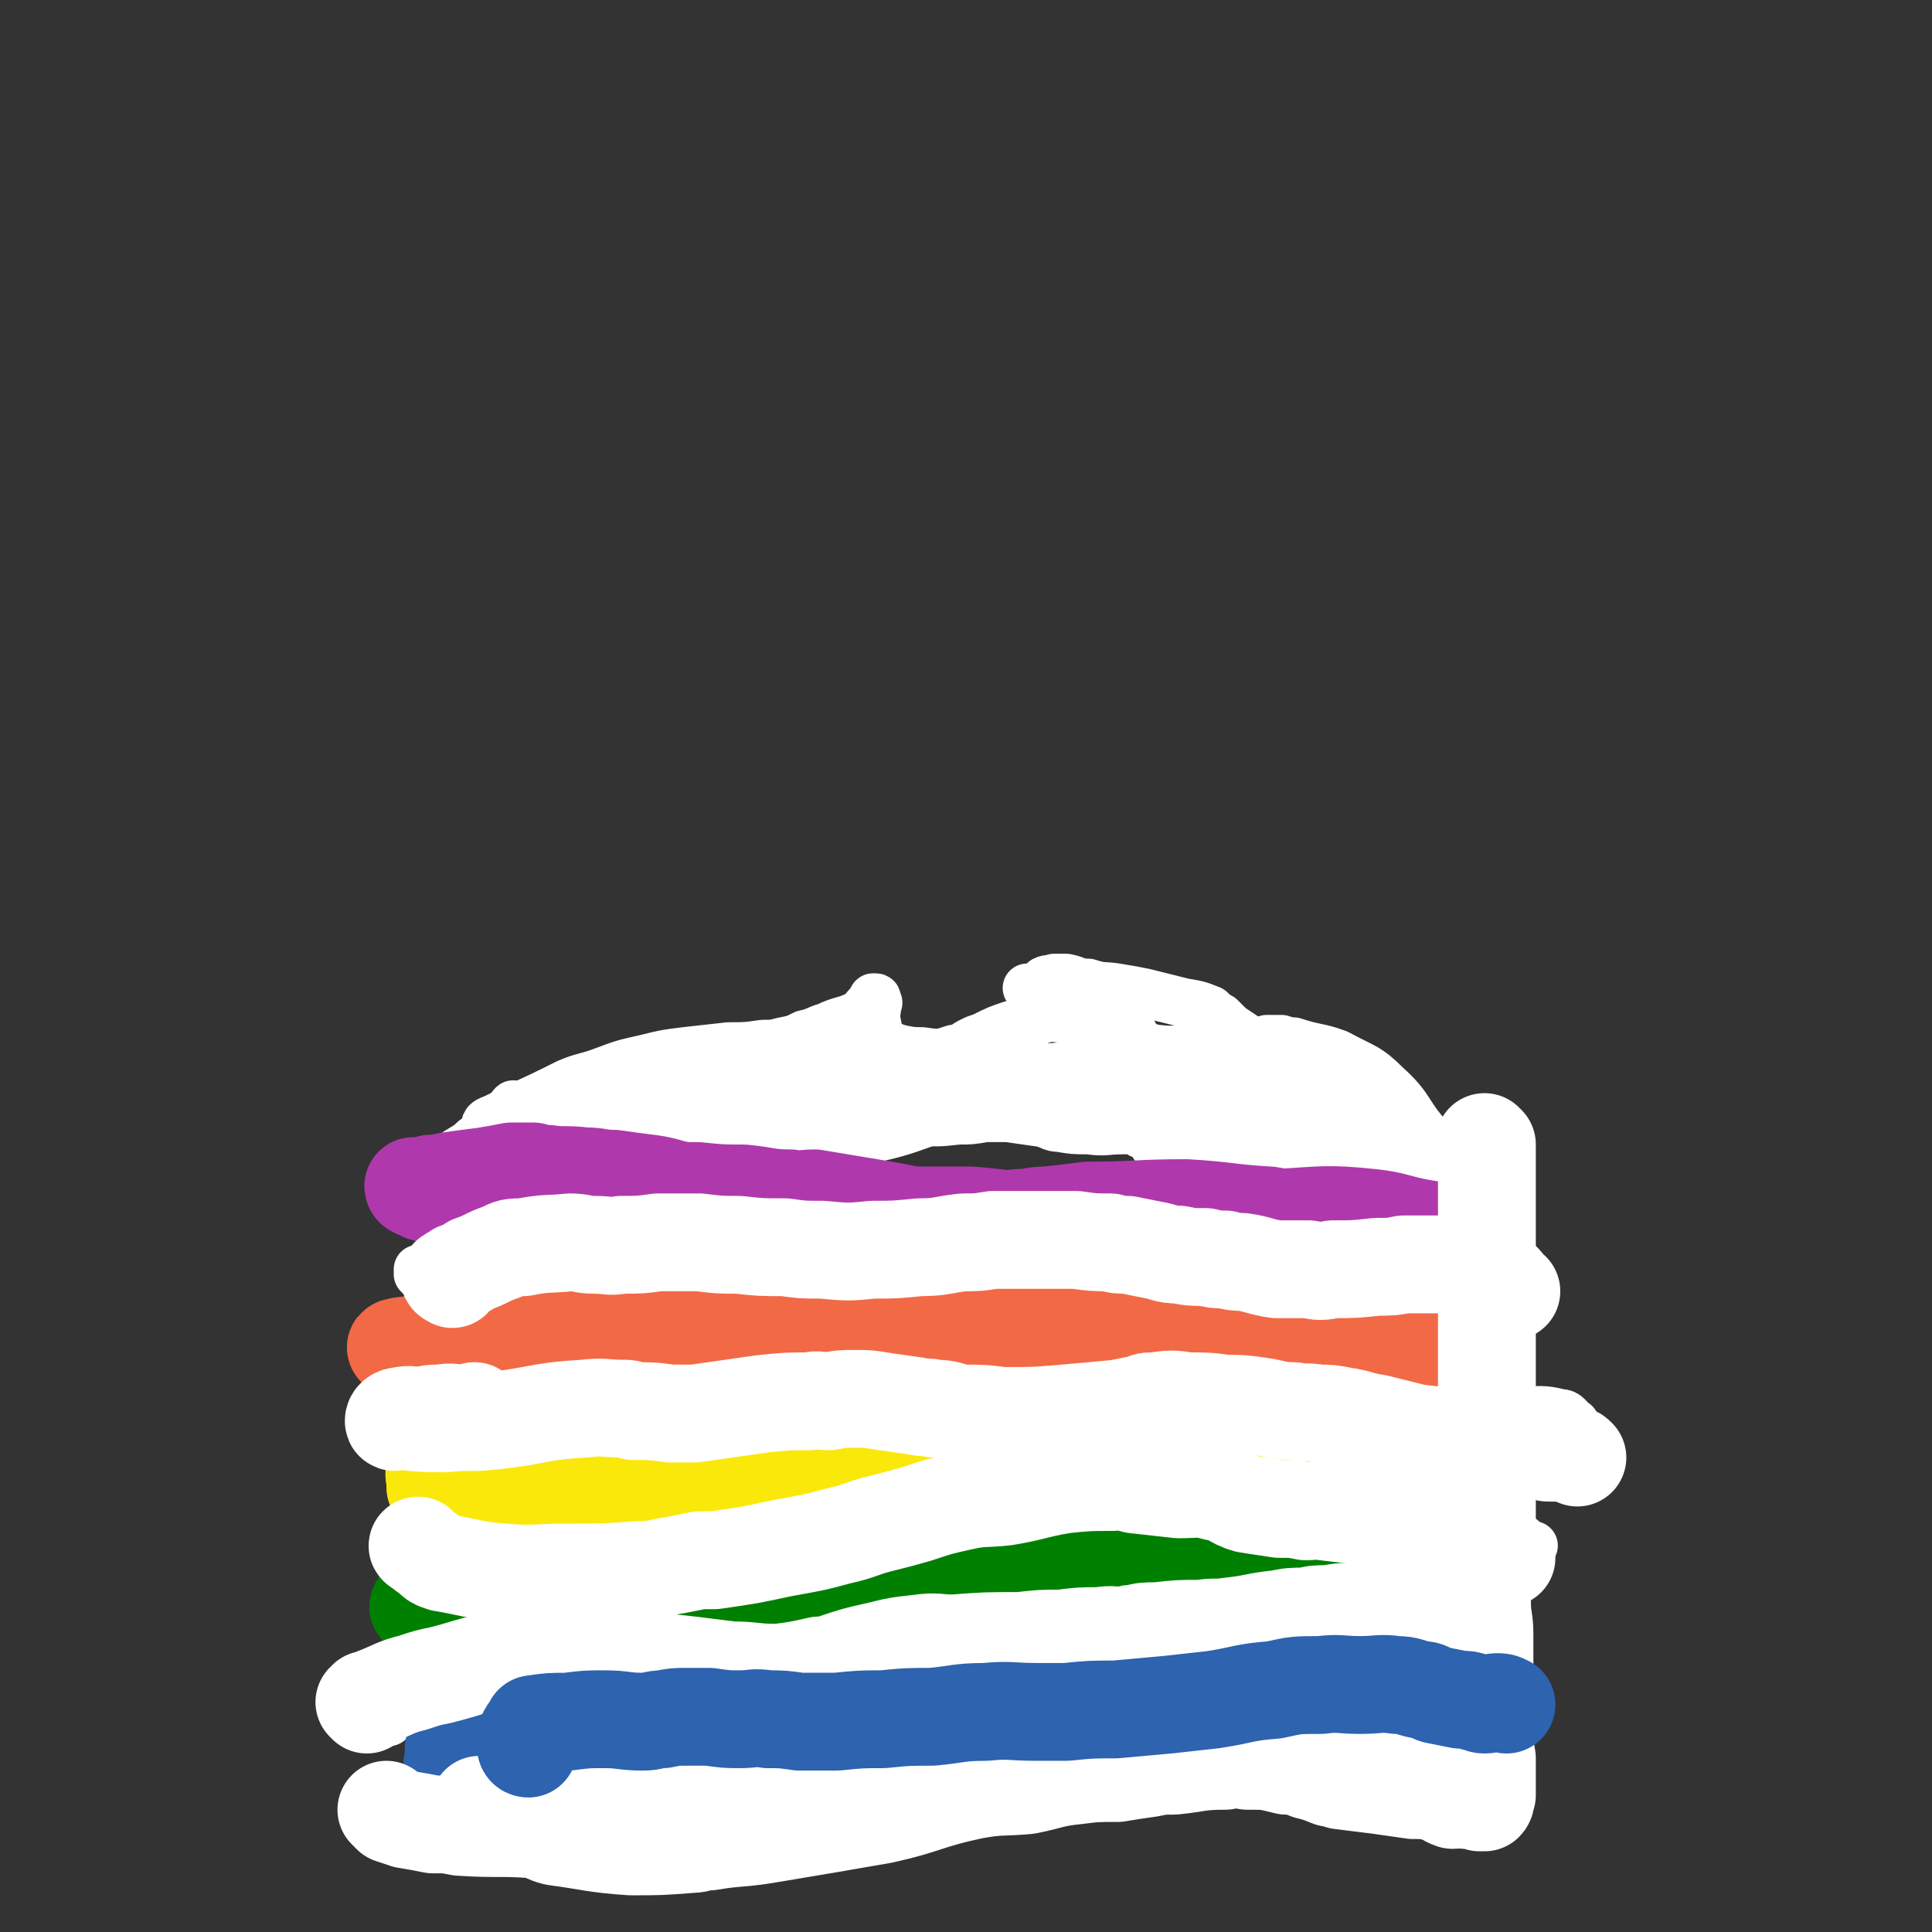 <svg viewBox='0 0 790 790' version='1.1' xmlns='http://www.w3.org/2000/svg' xmlns:xlink='http://www.w3.org/1999/xlink'><rect x="0" y="0" width="790" height="790" fill="#333333" stroke="none"/><g fill='none' stroke='#FFFFFF' stroke-width='20' stroke-linecap='round' stroke-linejoin='round'><path d='M209,457c0,0 -1,0 -1,-1 0,-1 0,-1 0,-2 1,-1 2,-3 2,-2 -2,2 -4,4 -7,7 -3,2 -3,2 -5,4 -2,1 -2,2 -4,3 -3,3 -4,3 -7,5 -2,2 -2,2 -4,3 -1,1 -4,1 -3,1 1,0 3,0 6,-1 4,0 4,0 8,-1 4,-1 4,-2 7,-2 8,-2 8,-2 17,-3 8,0 8,0 16,-1 4,0 4,0 8,-1 5,-2 5,-2 10,-3 4,-1 4,-1 7,-2 4,-1 4,-1 8,-3 4,-1 4,-1 8,-3 2,-1 2,-1 5,-2 1,0 1,0 3,-1 4,0 4,0 8,0 5,0 5,0 10,0 4,0 4,0 8,-1 3,0 3,0 7,0 3,0 3,0 6,0 3,0 3,0 6,0 5,1 5,1 11,1 3,1 3,1 7,1 4,1 4,1 9,2 4,1 3,2 8,2 5,1 5,1 11,1 9,1 9,1 18,0 5,0 5,0 11,-1 5,0 5,0 9,0 7,1 7,1 14,2 4,1 4,2 7,2 6,1 6,1 12,1 7,1 7,0 14,0 3,0 3,0 5,0 2,1 2,2 4,2 4,2 4,1 8,2 '/><path d='M267,476c0,0 -1,-1 -1,-1 0,0 -1,1 -1,0 1,-1 2,-2 3,-4 0,-1 0,-1 0,-3 1,-3 1,-3 2,-5 1,0 1,0 1,0 2,1 2,0 3,0 2,0 2,0 3,0 2,1 2,2 4,2 8,0 8,-1 16,-1 7,0 7,0 15,0 14,1 14,2 27,2 10,0 10,0 20,-1 13,-3 13,-4 26,-8 13,-4 13,-5 26,-8 5,-2 5,-2 10,-2 3,1 3,2 7,2 4,1 4,1 8,1 9,2 9,1 17,3 2,1 2,1 5,2 1,1 1,1 3,2 1,0 1,0 1,0 1,0 1,0 2,0 2,2 2,2 4,3 8,3 8,3 15,5 5,1 5,1 10,1 1,1 1,0 2,0 0,0 0,0 1,0 1,0 1,0 2,0 1,1 1,1 3,2 4,1 4,0 8,1 3,1 3,1 6,1 2,1 2,0 4,0 4,0 4,0 8,0 3,0 3,0 6,0 6,0 6,0 12,0 9,1 9,1 18,2 6,1 6,1 12,1 3,1 3,1 6,0 6,0 6,-1 13,-2 1,0 1,0 3,0 1,0 1,0 1,0 0,1 0,1 0,2 0,1 0,1 1,2 1,3 1,3 1,5 1,2 1,2 2,3 0,2 0,2 1,4 1,2 1,2 2,5 2,3 3,3 4,6 1,6 1,7 1,13 -1,11 -1,11 -2,22 -1,8 -1,8 -2,16 -1,8 -1,8 -2,17 -1,5 -1,5 -1,11 -1,13 -2,13 -3,26 0,8 0,8 0,17 -1,6 0,6 -1,13 -2,7 -3,7 -5,13 -2,5 -2,5 -4,9 -2,5 -2,4 -5,9 -1,4 -1,4 -2,8 -1,3 0,3 0,6 -1,4 -1,4 -1,7 -1,2 -1,2 -1,4 0,1 0,1 0,1 0,0 0,1 0,1 -1,0 -1,0 -1,0 0,-2 1,-2 2,-3 1,-3 1,-3 3,-6 2,-3 3,-3 4,-6 4,-8 3,-8 6,-16 2,-8 2,-8 4,-16 1,-2 1,-2 1,-4 0,-7 1,-7 1,-15 0,-8 0,-8 0,-17 0,-10 0,-10 1,-21 0,-6 0,-6 0,-13 0,-8 1,-8 1,-15 0,-11 0,-11 0,-22 0,-10 1,-10 0,-20 0,-6 1,-6 -1,-11 -3,-7 -5,-6 -9,-12 -5,-7 -5,-6 -9,-13 -3,-4 -2,-4 -5,-9 -2,-4 -2,-4 -5,-8 -2,-3 -2,-2 -4,-4 -3,-3 -3,-3 -6,-5 -5,-2 -5,-2 -10,-4 -2,0 -2,1 -5,0 -2,0 -2,0 -4,-1 -1,0 -1,0 -1,-1 -1,-1 -1,0 -2,-1 -2,-2 -2,-3 -5,-5 -1,-1 -1,-1 -1,-2 -1,0 -1,0 -1,-1 -1,0 -1,0 -1,-1 -2,-1 -2,-1 -4,-2 -2,-2 -2,-1 -3,-3 -5,-2 -5,-2 -10,-5 -4,-2 -4,-2 -8,-5 -3,-2 -3,-2 -6,-4 -2,-2 -2,-2 -4,-4 -2,-1 -2,-1 -4,-3 -5,-2 -5,-2 -11,-3 -8,-2 -8,-2 -16,-4 -5,-1 -5,-1 -11,-2 -6,-1 -6,0 -12,-2 -5,0 -4,-1 -9,-2 -1,0 -1,0 -2,0 -1,0 -2,0 -3,0 -2,1 -2,0 -4,1 -1,1 -1,1 -2,2 -1,1 -1,1 -2,2 0,0 0,-1 -1,-1 -1,0 -1,0 -2,0 '/><path d='M359,410c0,0 -1,-1 -1,-1 0,0 1,-1 0,-1 0,0 0,0 -1,0 -1,2 -1,2 -2,3 -2,2 -2,3 -4,4 -6,3 -7,2 -13,5 -4,1 -4,2 -9,3 -4,2 -4,2 -9,3 -4,1 -4,1 -8,1 -7,1 -7,1 -14,1 -9,1 -9,1 -18,2 -8,1 -8,1 -16,3 -9,2 -9,2 -17,5 -8,3 -8,2 -15,5 -10,5 -10,5 -21,10 -4,2 -4,2 -8,4 -2,1 -3,1 -4,2 -1,1 1,1 1,0 4,0 4,0 8,-2 3,-1 3,-1 6,-2 9,-2 9,-2 18,-4 8,-1 8,-1 15,-3 12,-3 12,-4 24,-7 8,-2 8,-2 16,-3 12,-3 12,-3 25,-5 5,0 5,1 10,1 10,1 10,1 20,1 7,0 7,-1 14,-1 10,0 10,1 20,1 7,1 7,1 14,0 5,0 5,0 10,-1 8,0 8,0 15,0 3,0 3,0 5,0 1,0 2,0 2,0 0,0 -1,0 -2,0 -12,1 -12,1 -25,2 -15,2 -15,3 -31,4 -15,1 -15,2 -30,-1 -8,-1 -7,-3 -15,-7 -2,-1 -2,0 -4,-1 -2,-1 -4,-1 -4,-2 0,0 2,1 4,2 2,0 2,0 4,1 16,7 16,10 33,14 15,3 16,2 33,0 12,-1 12,-3 24,-6 8,-1 8,-1 16,-3 11,-1 11,-1 21,-2 9,-1 9,-1 18,-1 11,1 11,1 21,2 6,1 5,2 11,2 3,1 3,0 6,0 1,0 1,1 1,0 0,0 -1,0 -2,0 -2,-1 -2,-1 -5,-1 -12,-4 -12,-3 -24,-8 -6,-2 -6,-2 -12,-5 -3,-1 -3,-1 -5,-2 -9,-5 -9,-4 -18,-9 -4,-2 -4,-3 -7,-5 -1,-1 -2,-3 -2,-2 1,1 3,3 6,6 7,7 7,6 13,14 9,11 10,11 17,23 5,10 3,12 9,21 2,5 6,9 8,8 4,-2 5,-7 4,-13 -5,-16 -8,-15 -16,-31 -5,-10 -5,-11 -10,-20 -1,-2 -4,-3 -3,-2 5,10 5,15 15,26 11,13 13,14 28,22 3,1 6,0 7,-4 2,-7 0,-9 -1,-18 -1,-5 -1,-5 -2,-10 -1,-1 -2,-2 -2,-1 6,7 7,9 14,16 8,8 8,8 18,14 7,5 12,9 16,8 2,0 -1,-6 -5,-10 -9,-9 -10,-8 -20,-16 -2,-1 -2,0 -4,-1 -5,0 -5,0 -9,1 -3,0 -2,1 -5,1 0,1 0,1 -1,0 0,0 0,0 -1,0 0,0 0,-1 -1,-1 0,-1 -1,-2 -1,-2 0,1 0,3 2,5 2,2 3,2 6,4 12,10 10,12 23,20 9,5 11,5 21,5 10,0 11,-2 21,-5 2,-1 2,-2 3,-4 1,-1 0,-1 0,-1 -3,-5 -2,-6 -6,-9 -4,-3 -5,-2 -10,-4 -7,-2 -7,-1 -14,-4 -8,-5 -8,-6 -16,-10 -5,-3 -6,-3 -11,-6 -1,-1 -3,-2 -3,-3 1,0 3,0 6,0 3,1 3,1 5,1 9,3 10,2 18,5 11,6 12,5 20,13 10,9 8,11 17,21 2,3 4,6 4,6 0,0 -2,-3 -4,-5 -11,-10 -10,-11 -22,-19 -9,-7 -9,-7 -19,-12 -11,-5 -11,-5 -22,-7 -9,-2 -10,-1 -19,-1 -6,1 -6,1 -12,1 -8,1 -9,2 -17,1 -8,-1 -8,-2 -16,-5 -7,-3 -7,-4 -14,-6 -6,-2 -6,-1 -12,-2 -4,0 -4,1 -7,1 -5,1 -5,1 -10,2 -6,2 -6,2 -12,5 -3,1 -3,1 -5,2 -4,2 -3,3 -7,3 -6,2 -6,2 -13,1 -4,0 -4,0 -9,-1 -3,-1 -4,-1 -7,-4 -3,-3 -3,-3 -5,-7 -2,-2 -2,-3 -2,-5 0,-1 1,-1 1,-2 1,-1 2,-1 2,-2 1,0 0,-1 0,-1 1,1 1,2 1,3 1,2 0,2 0,5 1,5 1,5 2,11 0,0 0,0 0,0 '/><path d='M172,522c0,0 -1,-1 -1,-1 0,0 0,0 0,-1 0,0 0,-1 0,-1 0,0 1,1 1,0 4,0 4,0 8,0 2,-1 2,-1 5,-1 2,0 2,0 3,0 5,1 5,1 10,1 3,1 3,1 7,1 3,1 3,0 7,0 4,0 4,1 9,0 6,0 6,0 11,-1 3,0 3,1 6,1 6,-1 6,-1 12,-2 6,0 6,-1 12,-2 7,0 7,0 14,-1 4,0 4,0 7,0 4,0 4,0 8,0 5,1 5,1 9,1 3,1 3,0 6,0 2,0 2,0 5,0 2,0 2,0 3,0 3,1 3,1 6,1 2,1 2,1 4,1 2,1 2,1 5,1 4,1 4,1 9,1 6,1 6,1 11,0 10,-1 10,-1 19,-3 8,-2 8,-2 17,-4 4,0 4,0 8,-1 1,0 1,0 2,0 0,0 0,0 1,0 0,0 0,0 1,0 1,0 1,0 1,0 1,1 1,1 2,2 1,0 1,0 3,0 2,1 2,0 4,0 1,1 1,2 2,2 2,0 2,-1 4,-1 3,1 3,1 7,2 2,1 2,1 4,2 5,1 5,2 10,2 7,1 7,1 14,1 5,1 5,1 11,2 6,1 6,2 13,2 7,2 7,1 14,1 7,1 7,1 13,0 9,0 9,-1 19,-2 6,0 6,0 12,0 4,1 4,1 9,1 8,1 8,2 17,2 5,1 5,0 11,-1 6,0 6,0 13,-1 6,0 6,1 12,0 3,0 3,0 5,-1 2,0 3,1 4,1 0,0 -1,0 -1,-1 '/><path d='M182,576c0,0 -1,-1 -1,-1 -1,1 -1,2 -2,3 -4,3 -4,3 -9,5 -1,1 -1,1 -3,2 -1,0 -1,-1 -1,0 -2,0 -2,1 -4,2 0,0 0,0 0,0 1,0 1,0 2,0 1,0 1,0 1,0 13,0 13,1 25,0 28,-3 28,-4 56,-9 15,-3 14,-4 29,-7 3,-1 3,-1 5,0 10,0 10,0 21,1 5,0 6,-1 11,1 4,1 4,2 8,4 10,2 10,2 20,4 7,1 7,2 15,2 12,-1 12,-2 24,-3 7,-1 7,-1 14,-1 3,-1 3,-1 7,0 5,0 5,1 11,2 10,1 10,2 21,2 12,-1 12,-2 24,-3 11,-2 11,-1 23,-2 7,-1 7,-1 13,-2 3,0 3,0 6,0 12,-2 12,-4 23,-5 7,0 7,1 14,2 8,1 8,2 16,3 12,1 12,0 23,1 8,0 8,-1 16,0 7,0 7,1 14,1 9,0 9,-1 17,-1 9,0 9,-1 17,1 3,0 3,2 6,4 '/><path d='M169,632c0,0 -1,-1 -1,-1 0,0 0,0 1,1 3,0 3,1 7,1 4,1 4,1 9,1 13,0 13,0 26,0 13,-1 13,-1 26,-1 9,-1 9,0 18,0 10,-1 10,-2 20,-2 8,-1 8,0 15,0 14,0 14,1 27,0 13,-2 13,-3 25,-7 6,-2 6,-3 13,-5 11,-4 11,-4 23,-7 9,-3 9,-4 19,-5 8,-1 8,0 16,1 6,0 6,0 12,2 8,2 8,3 17,4 7,2 7,1 15,2 9,0 9,0 19,1 6,0 6,-1 13,0 7,1 7,2 14,3 7,0 7,0 14,1 5,0 5,0 10,0 6,-1 6,-1 11,-1 5,-1 5,-1 10,-1 8,-1 8,-1 16,0 1,0 1,0 2,1 5,2 5,3 10,5 5,2 6,2 11,3 9,2 9,2 18,3 7,0 8,0 15,0 3,0 3,0 7,1 '/><path d='M159,704c0,0 -1,-1 -1,-1 -1,0 -1,0 -1,1 -1,0 -1,0 -1,0 2,-3 3,-3 6,-6 2,-3 2,-3 5,-5 3,-2 4,-2 7,-4 10,-7 9,-8 19,-15 7,-6 7,-6 13,-11 3,-2 3,-2 5,-3 2,-1 3,-2 5,-1 13,2 13,3 25,7 12,3 11,4 23,6 13,3 13,1 27,3 11,1 11,2 22,1 12,-1 12,-2 23,-5 8,-3 8,-4 16,-6 7,-2 7,-2 13,-3 10,-2 10,-2 21,-3 5,-1 5,-1 11,-2 11,-1 11,-2 22,-4 8,-1 8,-2 15,-3 11,-1 11,0 21,0 8,-1 8,-2 16,-2 11,1 11,1 22,3 5,1 5,2 10,4 6,2 6,3 11,6 6,2 6,2 13,4 3,1 3,2 6,3 2,0 2,0 4,0 4,1 4,1 7,2 4,1 4,1 9,3 3,1 3,2 7,4 6,2 6,2 11,5 7,4 7,4 13,10 6,6 7,6 11,14 9,15 8,16 16,32 '/></g>
<g fill='none' stroke='#F26946' stroke-width='20' stroke-linecap='round' stroke-linejoin='round'><path d='M183,554c0,0 -1,0 -1,-1 -1,-1 -1,-1 -1,-1 0,-2 0,-2 -1,-4 0,-1 0,-1 -1,-3 0,-1 -1,-1 -1,-3 0,0 0,-1 0,-1 0,0 -1,0 -1,1 0,0 0,0 0,1 7,7 6,9 14,14 12,8 13,9 27,12 14,3 15,2 30,0 8,-1 8,-3 16,-6 5,-2 4,-2 9,-4 3,-2 3,-2 7,-4 3,-2 2,-2 5,-3 2,-1 3,-1 5,-1 1,-1 1,0 3,0 '/></g>
<g fill='none' stroke='#F26946' stroke-width='40' stroke-linecap='round' stroke-linejoin='round'><path d='M194,544c0,0 -1,-1 -1,-1 -1,0 -1,1 -2,2 -5,1 -5,1 -10,2 -4,1 -4,1 -9,2 -2,0 -1,1 -3,1 -4,0 -8,1 -7,1 2,-1 6,-1 12,-1 5,-1 5,0 9,0 5,0 5,0 10,1 16,1 16,2 32,4 12,0 12,0 24,0 3,0 3,0 5,0 7,-1 7,-1 13,-1 8,-1 8,-2 16,-2 7,-1 7,-1 15,-2 8,0 9,0 17,-1 6,0 6,0 12,0 5,-1 5,0 9,0 6,0 6,0 11,0 7,-1 7,-1 14,-1 8,-1 8,0 16,0 8,-1 8,0 16,0 13,0 13,0 27,0 8,0 8,0 15,0 3,0 3,-1 5,0 10,1 10,0 20,3 4,0 4,1 8,3 3,1 3,1 6,2 5,1 5,0 10,1 3,0 3,0 6,0 3,-1 3,-1 7,-3 6,-2 5,-2 11,-4 8,-2 8,-2 15,-3 7,-2 7,-1 14,-2 3,-1 3,-2 6,-3 4,0 4,1 8,1 5,-1 5,-1 10,-2 5,0 5,0 10,-1 2,0 2,0 4,1 2,0 2,-1 3,0 1,0 -1,0 0,1 1,1 1,1 3,3 1,1 1,2 2,3 4,3 4,2 7,5 3,2 3,3 5,5 1,2 1,2 2,3 0,1 0,1 0,1 -4,-1 -4,-1 -7,-1 -3,-1 -3,-1 -6,-2 -3,-1 -3,-1 -5,-1 -12,-2 -12,-2 -23,-4 -15,-3 -15,-4 -29,-8 -4,-1 -4,-2 -9,-3 -13,-2 -13,-2 -27,-2 -20,0 -20,1 -40,2 -15,0 -15,0 -29,0 -10,0 -10,0 -20,0 -3,0 -3,0 -6,0 -13,-1 -13,-2 -26,-2 -8,0 -8,0 -16,1 -9,0 -9,0 -18,0 -10,0 -10,0 -21,0 -10,-1 -10,-2 -20,-3 -7,-1 -7,-1 -13,-2 -4,0 -4,1 -9,1 -9,-1 -9,-2 -18,-1 -8,0 -8,0 -16,2 -10,2 -11,2 -20,6 -3,1 -3,2 -4,5 0,1 1,2 3,2 13,4 14,3 28,5 10,2 10,2 21,3 3,1 3,1 6,2 7,1 7,1 14,2 13,2 13,2 27,4 14,1 14,1 29,2 '/></g>
<g fill='none' stroke='#FAE80B' stroke-width='40' stroke-linecap='round' stroke-linejoin='round'><path d='M194,592c0,0 -1,-1 -1,-1 -1,0 -1,0 -2,1 -1,0 -1,-1 -2,0 -5,4 -4,4 -9,8 -1,1 -2,1 -2,2 -1,1 0,1 0,3 0,2 0,2 0,3 2,3 1,4 4,7 3,1 4,1 7,1 6,1 7,0 13,1 15,0 15,0 30,0 8,-1 8,-1 17,-3 2,0 2,0 5,-1 9,-2 9,-1 19,-3 8,-1 8,-2 16,-3 12,-2 12,-2 25,-3 5,-1 5,0 11,-1 6,0 6,0 11,-1 9,-2 9,-2 17,-4 3,-1 3,-2 6,-2 6,-2 6,-2 11,-3 5,-2 5,-2 11,-2 4,-1 4,0 8,0 8,0 8,-1 16,0 7,0 7,0 14,1 7,0 7,0 13,1 6,0 6,0 12,1 6,0 6,0 11,1 4,0 4,1 9,2 5,0 5,-1 9,0 8,0 8,1 16,1 8,0 8,-1 15,-1 7,-1 7,-1 14,-1 7,-1 7,-1 15,0 4,0 4,-1 9,0 6,1 6,1 13,3 6,1 6,0 13,1 6,1 5,2 11,3 6,0 6,0 12,1 6,0 6,0 12,0 2,-1 5,-2 3,-3 -4,-2 -7,-2 -15,-3 -6,-1 -6,0 -13,-1 -5,-1 -5,-1 -10,-1 -16,-2 -16,-1 -32,-2 -16,-2 -16,-3 -32,-3 -13,-1 -13,-1 -26,-1 -6,0 -6,1 -12,2 -19,1 -19,2 -39,3 -26,0 -26,-2 -51,-2 -6,-1 -6,0 -12,1 -6,0 -6,-1 -11,0 -17,3 -17,4 -33,7 -19,4 -19,4 -38,8 -9,1 -9,0 -17,1 -4,1 -4,3 -9,3 -14,0 -14,-1 -28,-3 -12,-1 -12,-2 -25,-4 -1,0 -1,0 -3,1 -3,0 -4,-1 -7,0 -1,0 0,1 -1,3 '/></g>
<g fill='none' stroke='#008000' stroke-width='40' stroke-linecap='round' stroke-linejoin='round'><path d='M172,658c0,0 -1,-1 -1,-1 0,0 1,1 1,1 2,-1 2,-1 4,-2 4,0 4,0 8,0 11,-1 11,0 22,0 13,0 13,1 27,0 12,-1 12,-3 24,-4 7,-1 8,0 15,0 2,0 2,0 4,0 14,-2 14,-2 27,-3 8,-1 8,-1 17,-1 9,0 9,1 17,0 12,-2 12,-4 24,-6 9,-3 9,-3 19,-4 2,-1 2,0 3,-1 5,0 5,-1 11,-1 4,-1 4,-1 9,-1 5,-1 5,0 10,0 4,0 4,-1 9,0 6,0 6,0 12,1 9,0 9,-1 18,0 5,0 5,0 11,1 7,0 7,1 15,2 3,0 3,0 6,0 3,0 3,0 7,1 6,0 6,0 11,1 4,1 4,1 8,2 8,0 8,0 16,1 3,0 3,1 7,2 3,1 3,1 6,2 3,1 3,0 5,1 3,1 3,2 5,3 4,1 4,2 8,3 4,1 4,0 9,1 3,0 3,0 5,0 5,0 5,0 10,0 6,-1 6,-1 13,-1 3,-1 4,-1 7,0 1,0 0,1 1,2 '/></g>
<g fill='none' stroke='#2D63AF' stroke-width='40' stroke-linecap='round' stroke-linejoin='round'><path d='M187,725c0,0 -1,0 -1,-1 -1,0 -1,0 -1,-1 0,-1 0,-1 0,-2 2,-8 2,-8 5,-15 1,-2 2,-1 5,-3 4,-3 3,-4 7,-6 2,-1 2,-1 4,-1 4,-1 4,-1 7,-1 14,-1 14,-2 27,0 8,1 8,1 16,4 6,2 6,3 11,5 6,3 6,3 11,5 7,2 7,3 15,4 12,2 12,1 24,3 6,0 6,1 12,2 8,0 8,0 16,0 8,-1 8,-2 16,-4 9,-1 9,-1 17,-2 6,-2 6,-2 13,-4 5,-2 5,-3 10,-5 10,-5 10,-5 20,-9 8,-3 8,-3 16,-5 8,-3 8,-2 15,-4 8,-2 8,-2 15,-3 3,-1 3,0 6,0 11,0 12,-1 23,0 6,0 6,0 13,2 3,0 3,1 7,2 4,1 4,1 8,2 4,2 3,2 7,4 3,2 3,2 7,4 2,1 2,0 5,1 7,0 7,0 14,1 5,0 5,0 10,0 5,-1 5,-2 10,-3 1,-1 3,-1 3,-2 -1,0 -2,-1 -5,0 -29,2 -29,1 -58,4 -20,3 -20,5 -39,8 -7,1 -7,0 -14,0 -15,0 -15,-2 -30,-1 -18,0 -18,2 -37,3 -15,1 -15,0 -29,1 -21,0 -21,0 -41,0 -6,-1 -6,-1 -12,-2 -6,0 -6,-1 -13,-1 -14,-1 -14,-1 -28,0 -15,1 -15,2 -30,4 -4,0 -4,-1 -8,0 -9,0 -8,1 -17,2 -4,0 -4,1 -8,1 -10,2 -10,2 -20,3 -3,0 -7,0 -5,0 8,-4 12,-7 25,-10 27,-6 27,-5 55,-7 17,-2 17,-1 35,-1 5,-1 5,0 10,-1 5,0 5,0 9,0 20,-3 20,-3 39,-7 13,-2 13,-2 25,-6 4,0 4,-1 7,-1 16,-4 16,-5 33,-8 8,-2 8,-3 17,-3 11,-1 11,0 22,1 3,0 4,-1 7,1 6,4 6,5 12,11 '/></g>
<g fill='none' stroke='#AF39AC' stroke-width='40' stroke-linecap='round' stroke-linejoin='round'><path d='M330,500c0,0 -1,0 -1,-1 0,0 0,-1 0,-1 3,0 4,0 7,0 5,1 5,1 10,0 10,0 10,0 20,-1 5,0 5,0 10,0 10,0 10,0 21,0 13,1 13,2 27,2 7,0 7,0 13,0 11,0 11,0 22,0 8,1 8,1 15,0 13,0 13,0 25,-1 12,0 12,0 23,0 19,-1 20,-2 39,0 9,1 9,2 19,4 6,1 6,1 12,2 3,1 3,1 7,2 2,1 4,1 3,1 0,1 -2,1 -4,2 -5,0 -5,0 -10,-1 -9,0 -9,0 -18,-2 -15,-2 -15,-3 -29,-6 -11,-2 -11,-1 -22,-3 -17,-1 -17,-2 -34,-3 -20,0 -20,1 -40,1 -8,1 -8,1 -17,2 -6,0 -6,1 -11,1 -13,1 -13,2 -25,1 -17,-1 -17,-2 -35,-5 -12,-2 -12,-2 -24,-4 -5,0 -5,1 -10,0 -9,0 -9,-1 -19,-2 -9,0 -9,0 -19,-1 -3,0 -3,0 -5,0 -7,-1 -7,-2 -14,-3 -8,-1 -8,-1 -15,-2 -6,0 -6,-1 -12,-1 -8,-1 -8,0 -15,-1 -3,0 -3,0 -6,-1 -4,0 -4,0 -9,0 -5,1 -5,1 -11,2 -8,1 -8,1 -15,2 -4,1 -4,1 -7,1 -3,1 -3,1 -5,1 -1,1 -2,0 -2,0 0,1 1,1 3,2 2,1 2,1 4,1 8,2 8,3 16,3 6,1 6,-1 13,-1 1,-1 1,0 2,-1 '/></g>
<g fill='none' stroke='#FFFFFF' stroke-width='40' stroke-linecap='round' stroke-linejoin='round'><path d='M185,523c0,0 -2,-1 -1,-1 1,-1 2,-1 3,-2 3,-1 3,-1 6,-3 6,-2 6,-3 12,-5 4,-2 4,-2 9,-2 10,-2 10,-1 19,-2 5,0 5,1 10,1 6,0 6,1 11,0 8,0 8,0 15,-1 9,0 9,0 17,0 8,1 8,1 16,1 9,1 9,1 19,1 7,1 7,1 15,1 11,1 11,1 21,0 9,0 9,0 19,-1 9,0 9,-1 18,-2 6,0 6,0 12,-1 7,0 7,0 15,0 3,0 3,0 6,0 5,0 5,0 9,0 2,0 2,0 4,0 7,1 7,1 14,1 3,1 3,1 7,1 5,1 5,1 10,2 6,1 5,2 11,2 5,1 5,1 11,1 4,1 4,1 8,1 4,1 4,1 7,1 7,1 7,2 14,3 6,0 6,0 13,0 5,1 5,1 10,0 9,0 9,0 18,-1 6,0 6,0 11,-1 8,0 8,0 16,0 6,1 6,1 13,2 2,1 2,1 4,2 3,2 3,1 6,2 3,2 2,3 5,5 '/><path d='M195,579c0,0 -1,0 -1,-1 0,0 0,-1 0,-1 0,0 0,0 -1,1 -1,0 -1,0 -3,0 -5,0 -5,-1 -10,0 -4,0 -4,0 -8,1 -4,0 -4,-1 -8,0 -2,0 -3,1 -3,2 0,1 1,0 3,0 9,1 9,1 18,1 10,-1 10,0 19,-1 19,-2 19,-4 38,-5 8,-1 8,0 15,0 3,0 3,0 5,1 8,0 8,0 15,1 5,0 5,0 10,0 14,-2 14,-2 28,-4 10,-1 10,-1 19,-1 4,-1 4,0 8,0 5,-1 5,-1 11,-1 5,0 5,0 11,1 7,1 7,1 14,2 4,1 4,0 7,1 6,0 6,1 11,2 9,0 9,0 17,1 13,0 13,0 25,-1 11,-1 11,-1 22,-2 5,-1 5,-1 10,-2 2,-1 2,-1 5,-1 7,-1 7,-1 14,0 8,0 8,0 15,1 7,0 7,0 14,1 7,1 7,2 14,2 5,1 5,0 10,1 5,0 5,0 10,1 7,1 7,2 14,3 8,2 8,2 16,4 9,1 9,1 18,2 5,1 5,1 11,2 6,1 6,1 12,2 7,1 7,1 13,2 5,0 5,0 10,1 1,0 1,0 2,1 '/><path d='M172,633c0,0 -2,-1 -1,-1 1,1 2,2 5,4 2,2 2,2 5,3 12,2 12,3 25,4 13,1 13,0 26,0 15,0 15,0 29,-1 8,0 8,-1 15,-2 5,-1 5,-1 10,-2 3,0 3,0 6,0 14,-2 14,-2 28,-5 11,-2 12,-2 23,-5 9,-2 9,-3 17,-5 8,-2 8,-2 15,-4 9,-3 9,-3 18,-5 9,-2 9,-1 18,-2 12,-2 12,-3 24,-5 10,-1 10,-1 20,-1 5,-1 5,0 9,1 9,1 9,1 18,2 8,0 8,-1 15,1 7,1 6,3 13,5 6,1 7,1 13,2 6,0 6,0 11,1 4,0 4,-1 7,0 8,1 9,1 17,2 8,2 8,3 15,4 9,3 9,2 17,4 8,2 8,2 16,4 2,1 2,0 5,1 2,2 2,2 5,4 '/><path d='M150,697c0,0 -1,-1 -1,-1 0,0 1,0 1,-1 2,0 1,0 3,-1 8,-3 8,-4 16,-6 6,-2 6,-2 11,-3 12,-3 12,-4 24,-6 9,-2 9,-2 19,-3 12,-1 13,-1 25,0 9,0 9,1 18,3 8,1 8,1 17,2 8,1 8,1 16,2 9,0 9,1 19,1 8,-1 8,-1 17,-3 3,0 3,0 6,-1 9,-3 9,-3 18,-5 8,-2 8,-2 17,-3 7,-1 7,0 14,0 13,-1 13,-1 27,-1 9,-1 9,-1 17,-1 8,-1 8,-1 16,-1 5,-1 5,0 10,0 2,-1 2,-1 4,-1 4,-1 4,-1 9,-1 9,-1 9,-1 18,-1 6,-1 6,0 12,-1 10,-1 10,-2 20,-3 5,-1 5,-1 11,-1 4,-1 4,-1 9,-1 6,-1 6,-1 13,-1 6,-1 6,0 11,0 3,0 3,-1 6,0 6,1 6,2 12,3 5,1 5,0 10,1 5,0 5,1 9,2 1,1 1,2 2,3 '/><path d='M608,468c0,0 -1,-1 -1,-1 0,0 1,1 1,2 0,1 0,1 0,2 0,9 0,9 0,18 0,12 0,12 0,23 0,11 0,11 0,23 0,7 0,7 0,15 0,9 0,9 0,18 0,10 0,10 0,21 0,9 0,9 0,19 0,5 0,5 0,11 0,1 0,1 0,3 0,3 0,3 0,6 0,5 0,5 -1,10 0,9 -1,9 -1,17 0,7 1,7 1,13 0,9 0,9 0,19 0,9 -1,9 -1,18 0,7 1,7 2,14 0,5 0,6 0,11 0,2 0,2 0,4 -1,1 0,2 -1,3 -1,0 -1,0 -2,0 -3,-1 -3,-1 -6,-1 -2,-1 -2,0 -5,0 -3,-1 -3,-2 -7,-3 -3,-1 -3,-1 -7,-1 -1,-1 -1,0 -2,0 -7,-1 -7,-1 -14,-2 -8,-1 -8,-1 -16,-2 -2,-1 -2,-1 -4,-1 -5,-2 -5,-2 -9,-3 -5,-2 -5,-2 -9,-2 -8,-2 -8,-2 -16,-2 -5,-1 -5,-1 -9,0 -11,0 -11,1 -21,2 -5,0 -5,0 -10,1 -7,1 -7,1 -13,2 -9,0 -9,0 -17,1 -10,1 -10,2 -20,4 -11,1 -11,0 -22,2 -19,4 -19,6 -37,10 -23,4 -23,4 -47,8 -12,2 -12,1 -24,3 -4,0 -4,1 -7,1 -13,1 -13,1 -25,1 -15,-1 -16,-2 -31,-4 -4,-1 -4,-2 -9,-3 -14,-1 -15,0 -30,-1 -5,-1 -5,-1 -11,-1 -5,-1 -5,-1 -11,-2 -3,-1 -3,-1 -6,-2 -1,-1 -1,-1 -2,-2 0,0 0,0 0,0 '/><path d='M560,717c0,0 0,-1 -1,-1 0,0 0,0 -1,1 0,0 0,0 0,0 -3,0 -3,1 -5,1 -3,0 -3,0 -6,0 -3,0 -3,0 -6,0 -10,0 -10,0 -20,1 -16,0 -16,1 -32,0 -19,-1 -19,-2 -37,-4 -5,-1 -5,-1 -9,-2 -14,-1 -14,-1 -28,-3 -17,-2 -17,-3 -34,-3 -15,0 -15,1 -30,3 -10,2 -10,3 -21,5 -9,2 -9,2 -19,4 -13,2 -13,2 -26,4 -7,0 -7,0 -13,1 -11,2 -11,2 -22,5 -8,1 -8,2 -17,3 -11,3 -11,3 -23,5 -4,1 -4,0 -9,1 -2,0 -2,0 -5,0 '/></g>
<g fill='none' stroke='#2D63AF' stroke-width='40' stroke-linecap='round' stroke-linejoin='round'><path d='M216,715c0,0 -1,0 -1,-1 0,0 0,0 0,-1 0,-1 0,-2 0,-3 1,-2 1,-2 2,-3 1,-1 1,-1 1,-2 7,-1 7,-1 14,-1 8,-1 8,-1 15,-1 8,0 8,1 16,1 4,0 4,-1 8,-1 5,-1 5,-1 10,-1 5,0 5,0 9,0 7,1 7,1 13,1 5,0 5,-1 11,0 6,0 6,0 13,1 7,0 7,0 15,0 10,-1 10,-1 19,-1 10,-1 10,-1 20,-1 11,-1 11,-2 22,-2 10,-1 10,0 21,0 6,0 6,0 12,0 10,-1 10,-1 20,-1 11,-1 11,-1 22,-2 9,-1 9,-1 18,-2 13,-2 12,-3 25,-4 9,-2 9,-2 19,-2 8,-1 8,0 16,0 8,0 8,-1 15,0 5,0 5,1 10,2 3,0 3,1 6,2 5,1 5,1 10,2 3,0 3,0 6,1 2,0 2,1 4,1 3,0 3,-1 5,-1 2,0 2,0 4,1 '/></g>
</svg>